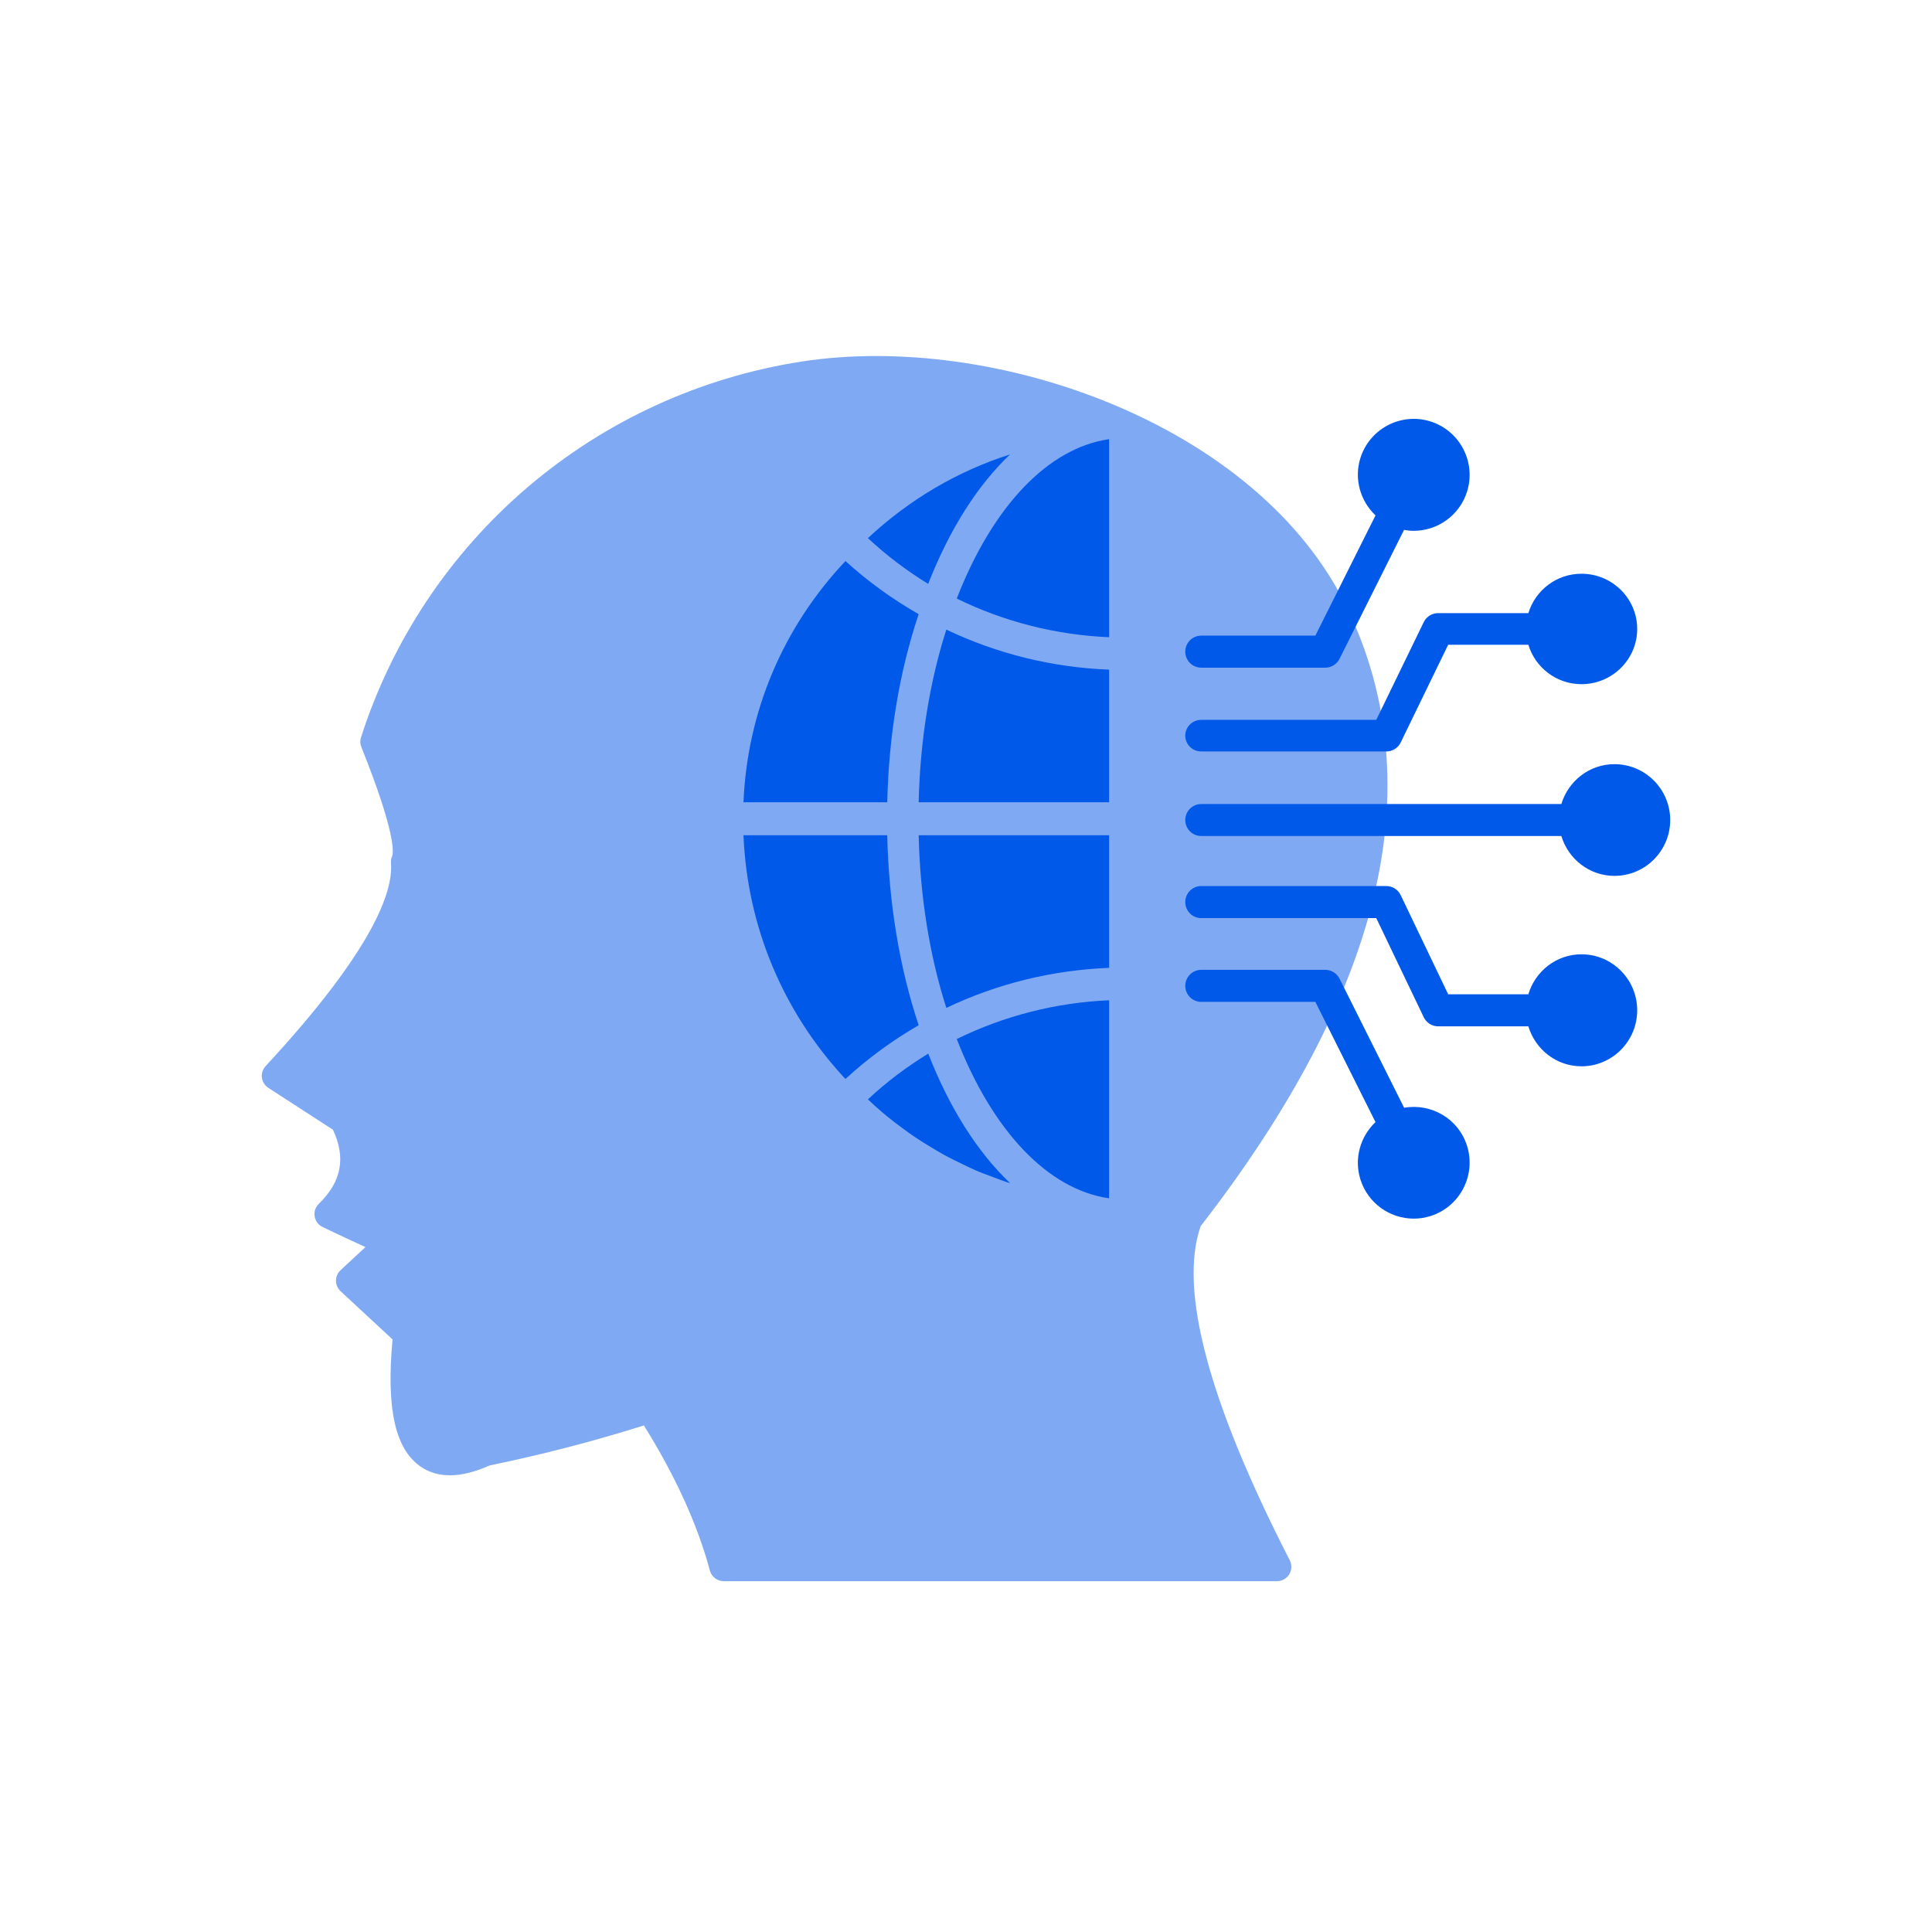 <svg width="369" height="369" viewBox="0 0 369 369" fill="none" xmlns="http://www.w3.org/2000/svg">
<path fill-rule="evenodd" clip-rule="evenodd" d="M153.025 69.066C189.839 63.33 240.582 80.986 257.446 116.413C265.477 133.291 267.123 151.863 262.295 171.609C257.575 191.008 246.468 212.063 229.315 234.193C225.101 246.292 230.824 267.758 246.34 298.007C246.553 298.426 246.655 298.892 246.637 299.361C246.618 299.83 246.479 300.286 246.233 300.687C245.987 301.087 245.642 301.418 245.232 301.648C244.821 301.878 244.358 301.999 243.888 302H138.245C137.639 302 137.049 301.801 136.568 301.433C136.086 301.065 135.74 300.549 135.584 299.965C133.232 291.205 128.993 281.888 122.976 272.254C113.298 275.299 103.469 277.848 93.528 279.889C88.021 282.354 83.542 282.4 80.211 280.022C75.433 276.609 73.759 268.902 74.975 255.82L65.047 246.614C64.77 246.357 64.55 246.046 64.399 245.701C64.248 245.355 64.17 244.982 64.17 244.606C64.17 244.229 64.248 243.856 64.399 243.51C64.55 243.165 64.77 242.854 65.047 242.597L69.797 238.188C67.819 237.286 65.08 236.006 61.629 234.364C61.228 234.175 60.88 233.891 60.613 233.539C60.346 233.186 60.169 232.774 60.096 232.338C60.023 231.903 60.057 231.456 60.195 231.036C60.333 230.616 60.571 230.236 60.888 229.927C65.235 225.686 66.102 221.172 63.593 215.77L51.256 207.779C50.919 207.562 50.634 207.274 50.421 206.935C50.207 206.596 50.071 206.215 50.021 205.819C49.971 205.422 50.01 205.019 50.133 204.638C50.256 204.258 50.461 203.909 50.734 203.616C71.319 181.386 75.11 170.26 74.671 164.845C74.632 164.386 74.711 163.925 74.901 163.505C75.106 162.996 75.803 159.608 69.016 142.683C68.777 142.092 68.754 141.436 68.951 140.831C74.904 122.272 85.921 105.73 100.769 93.056C115.617 80.382 133.71 72.076 153.024 69.066L153.025 69.066Z" fill="#0056E9" fill-opacity="0.5"/>
<path d="M302.052 203.658C307.923 203.658 312.696 198.858 312.696 192.96C312.696 187.061 307.923 182.265 302.052 182.265C297.248 182.265 293.225 185.499 291.905 189.9H276.592L267.521 170.961C267.012 169.901 265.942 169.227 264.774 169.227H229.426C227.741 169.227 226.378 170.599 226.378 172.29C226.378 173.981 227.741 175.353 229.426 175.353H262.857L271.928 194.292C272.437 195.352 273.507 196.025 274.674 196.025H291.908C293.228 200.423 297.251 203.658 302.052 203.658Z" fill="#0159E9"/>
<path d="M308.357 145.951C303.553 145.951 299.53 149.176 298.207 153.565H229.426C227.74 153.565 226.378 154.933 226.378 156.619C226.378 158.305 227.74 159.673 229.426 159.673H298.207C299.527 164.062 303.553 167.288 308.357 167.288C314.227 167.288 319 162.502 319 156.619C319 150.737 314.227 145.951 308.357 145.951Z" fill="#0159E9"/>
<path d="M229.426 143.526H264.774C265.945 143.526 267.012 142.862 267.521 141.817L276.592 123.144H291.905C293.225 127.483 297.248 130.672 302.052 130.672C307.923 130.672 312.696 125.943 312.696 120.128C312.696 114.312 307.923 109.581 302.052 109.581C297.248 109.581 293.228 112.769 291.908 117.105H274.674C273.504 117.105 272.437 117.77 271.928 118.814L262.857 137.487H229.426C227.741 137.487 226.378 138.84 226.378 140.507C226.378 142.173 227.741 143.526 229.426 143.526Z" fill="#0159E9"/>
<path d="M229.435 121.4C227.744 121.4 226.378 122.771 226.378 124.461C226.378 126.152 227.744 127.523 229.435 127.523H253.109C254.268 127.523 255.325 126.868 255.842 125.833L268.164 101.207C268.781 101.317 269.396 101.384 270.007 101.384C274.537 101.384 278.755 98.467 280.195 93.914C281.965 88.292 278.841 82.273 273.232 80.497C267.61 78.724 261.607 81.847 259.831 87.472C258.563 91.501 259.837 95.711 262.714 98.439L251.226 121.4H229.435Z" fill="#0159E9"/>
<path d="M259.835 225.283C261.272 229.836 265.487 232.753 270.02 232.753C271.084 232.753 272.163 232.594 273.233 232.254C278.842 230.476 281.967 224.459 280.194 218.835C278.564 213.673 273.374 210.663 268.18 211.576L255.843 186.92C255.326 185.885 254.269 185.23 253.11 185.23H229.435C227.744 185.23 226.378 186.602 226.378 188.292C226.378 189.982 227.744 191.353 229.435 191.353H251.224L262.712 214.313C259.838 217.041 258.563 221.251 259.835 225.283Z" fill="#0159E9"/>
<path d="M161.475 206.079C165.727 202.163 170.412 198.727 175.46 195.813C171.797 184.827 169.742 172.4 169.458 159.529H142C142.719 176.963 149.548 193.291 161.472 206.082L161.475 206.079Z" fill="#0159E9"/>
<path d="M211.83 159.529H175.46C175.728 171.215 177.533 182.487 180.745 192.504C190.41 187.883 201.032 185.272 211.83 184.856V159.529Z" fill="#0159E9"/>
<path d="M211.83 228.871V191.049C201.702 191.472 191.754 194.018 182.734 198.449C189.618 216.142 200.225 227.21 211.83 228.871Z" fill="#0159E9"/>
<path d="M177.276 111.521C181.373 101.044 186.741 92.651 192.918 86.789C182.89 89.978 173.665 95.405 165.762 102.781C169.3 106.072 173.154 108.996 177.276 111.521Z" fill="#0159E9"/>
<path d="M169.461 153.225C169.745 140.485 171.8 128.185 175.46 117.302C170.424 114.426 165.742 111.028 161.477 107.156C149.549 119.796 142.716 135.955 142 153.225H169.461Z" fill="#0159E9"/>
<path d="M169.519 213.293C170.46 214.059 171.422 214.784 172.396 215.497C173.194 216.084 173.992 216.671 174.812 217.22C175.816 217.897 176.848 218.523 177.88 219.144C178.715 219.644 179.543 220.154 180.393 220.62C181.464 221.206 182.56 221.734 183.658 222.262C184.514 222.676 185.364 223.105 186.235 223.482C187.379 223.979 188.551 224.405 189.719 224.84C190.581 225.162 191.431 225.507 192.305 225.791C192.505 225.856 192.714 225.903 192.918 225.964C186.745 220.104 181.382 211.712 177.288 201.233C173.155 203.762 169.288 206.676 165.762 209.971C166.247 210.425 166.73 210.888 167.227 211.329C167.983 211.996 168.742 212.66 169.519 213.293Z" fill="#0159E9"/>
<path d="M211.83 83.879C200.224 85.539 189.615 96.62 182.734 114.322C191.758 118.754 201.704 121.278 211.83 121.704V83.879Z" fill="#0159E9"/>
<path d="M211.83 127.898C201.032 127.483 190.41 124.874 180.745 120.249C177.533 130.273 175.728 141.54 175.46 153.225H211.83V127.895V127.898Z" fill="#0159E9"/>
</svg>
